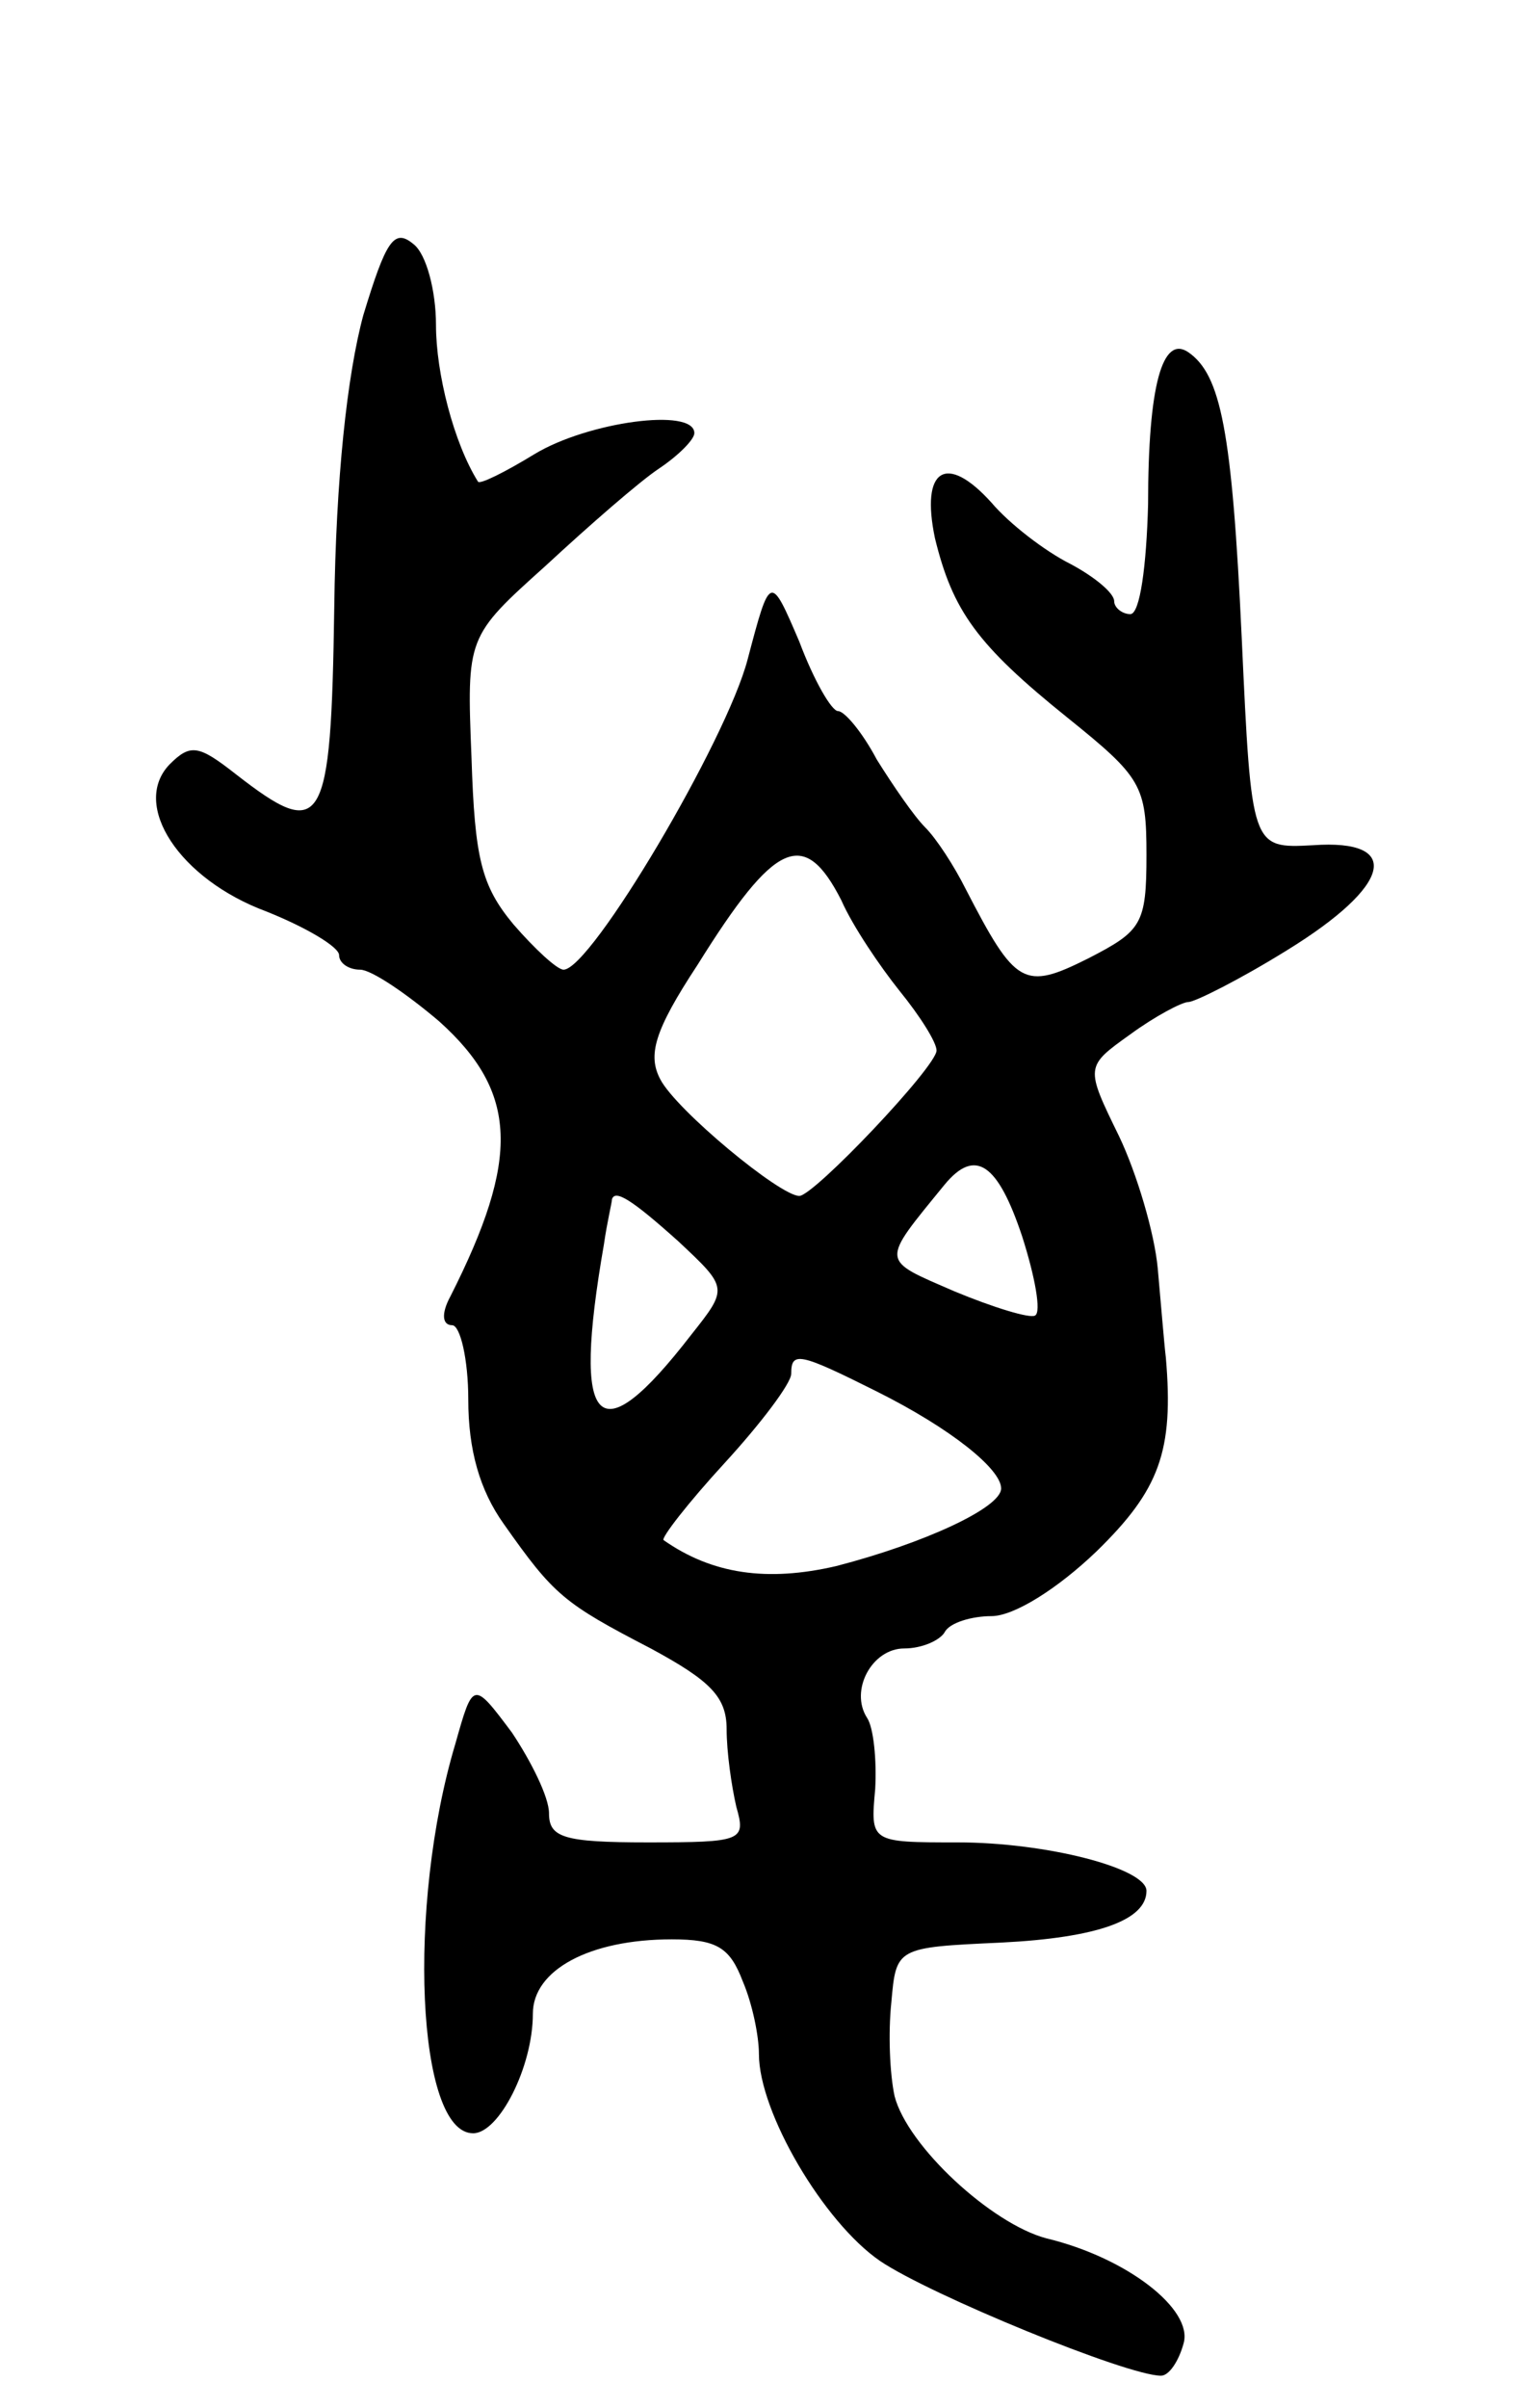 <svg version="1.0" xmlns="http://www.w3.org/2000/svg" width="95" height="149" viewBox="0 0 95 149" ><g transform="translate(0,149) scale(0.1,-0.1)" ><path d="M225 1295 c-10 -37 -17 -101 -18 -181 -2 -137 -7 -145 -61 -103 -23 18 -28 19 -41 6 -24 -25 6 -71 60 -91 25 -10 45 -22 45 -27 0 -5 6 -9 13 -9 7 0 29 -15 49 -32 49 -44 50 -85 7 -170 -6 -11 -5 -18 1 -18 5 0 10 -21 10 -46 0 -31 7 -56 22 -77 31 -44 37 -49 91 -77 37 -20 47 -30 47 -50 0 -14 3 -35 6 -48 6 -21 4 -22 -55 -22 -52 0 -61 3 -61 18 0 10 -11 32 -23 50 -24 32 -24 32 -35 -7 -30 -100 -24 -241 11 -241 16 0 37 41 37 74 0 27 35 46 86 46 28 0 36 -5 44 -26 6 -14 10 -34 10 -45 0 -36 40 -104 75 -128 31 -21 153 -71 174 -71 5 0 11 9 14 20 6 21 -35 53 -85 65 -34 9 -86 57 -94 88 -3 14 -4 39 -2 58 3 34 3 34 68 37 60 3 90 14 90 32 0 14 -62 30 -117 30 -54 0 -54 0 -51 33 1 18 -1 38 -5 44 -11 17 3 43 23 43 11 0 22 5 25 10 3 6 17 10 29 10 14 0 41 17 65 40 39 38 48 62 43 120 -1 8 -3 33 -5 55 -2 22 -13 59 -24 82 -21 43 -21 43 7 63 15 11 32 20 36 20 4 0 32 14 61 32 65 40 72 69 16 65 -38 -2 -38 -2 -44 128 -6 129 -13 163 -33 177 -16 11 -25 -20 -25 -94 -1 -38 -5 -68 -11 -68 -5 0 -10 4 -10 8 0 5 -12 15 -27 23 -16 8 -38 25 -49 38 -28 31 -44 21 -35 -22 11 -45 26 -66 82 -111 46 -37 49 -42 49 -85 0 -43 -3 -47 -36 -64 -40 -20 -45 -17 -76 43 -7 14 -18 31 -25 38 -7 7 -20 26 -30 42 -9 17 -20 30 -24 30 -4 0 -15 19 -24 43 -18 42 -18 42 -32 -11 -13 -50 -97 -192 -114 -192 -4 0 -18 13 -31 28 -20 24 -24 41 -26 103 -3 75 -3 75 46 119 27 25 58 52 70 60 12 8 22 18 22 22 0 16 -66 7 -99 -13 -18 -11 -34 -19 -35 -17 -15 24 -26 67 -26 97 0 21 -6 44 -14 50 -12 10 -17 2 -31 -44z m296 -362 c7 -16 24 -41 36 -56 13 -16 23 -32 23 -37 0 -10 -76 -90 -85 -90 -12 0 -76 53 -86 72 -8 15 -4 30 23 71 48 77 66 85 89 40z m112 -208 c8 -25 12 -47 8 -49 -3 -2 -26 5 -50 15 -46 20 -46 17 -6 66 19 23 33 13 48 -32z m-213 -3 c31 -29 31 -29 8 -58 -58 -75 -74 -59 -54 56 2 14 5 26 5 28 2 6 12 0 41 -26z m123 -93 c46 -23 77 -48 77 -60 0 -12 -48 -34 -102 -48 -43 -10 -77 -5 -107 16 -2 1 15 23 38 48 22 24 41 49 41 55 0 14 5 13 53 -11z"/></g></svg> 
